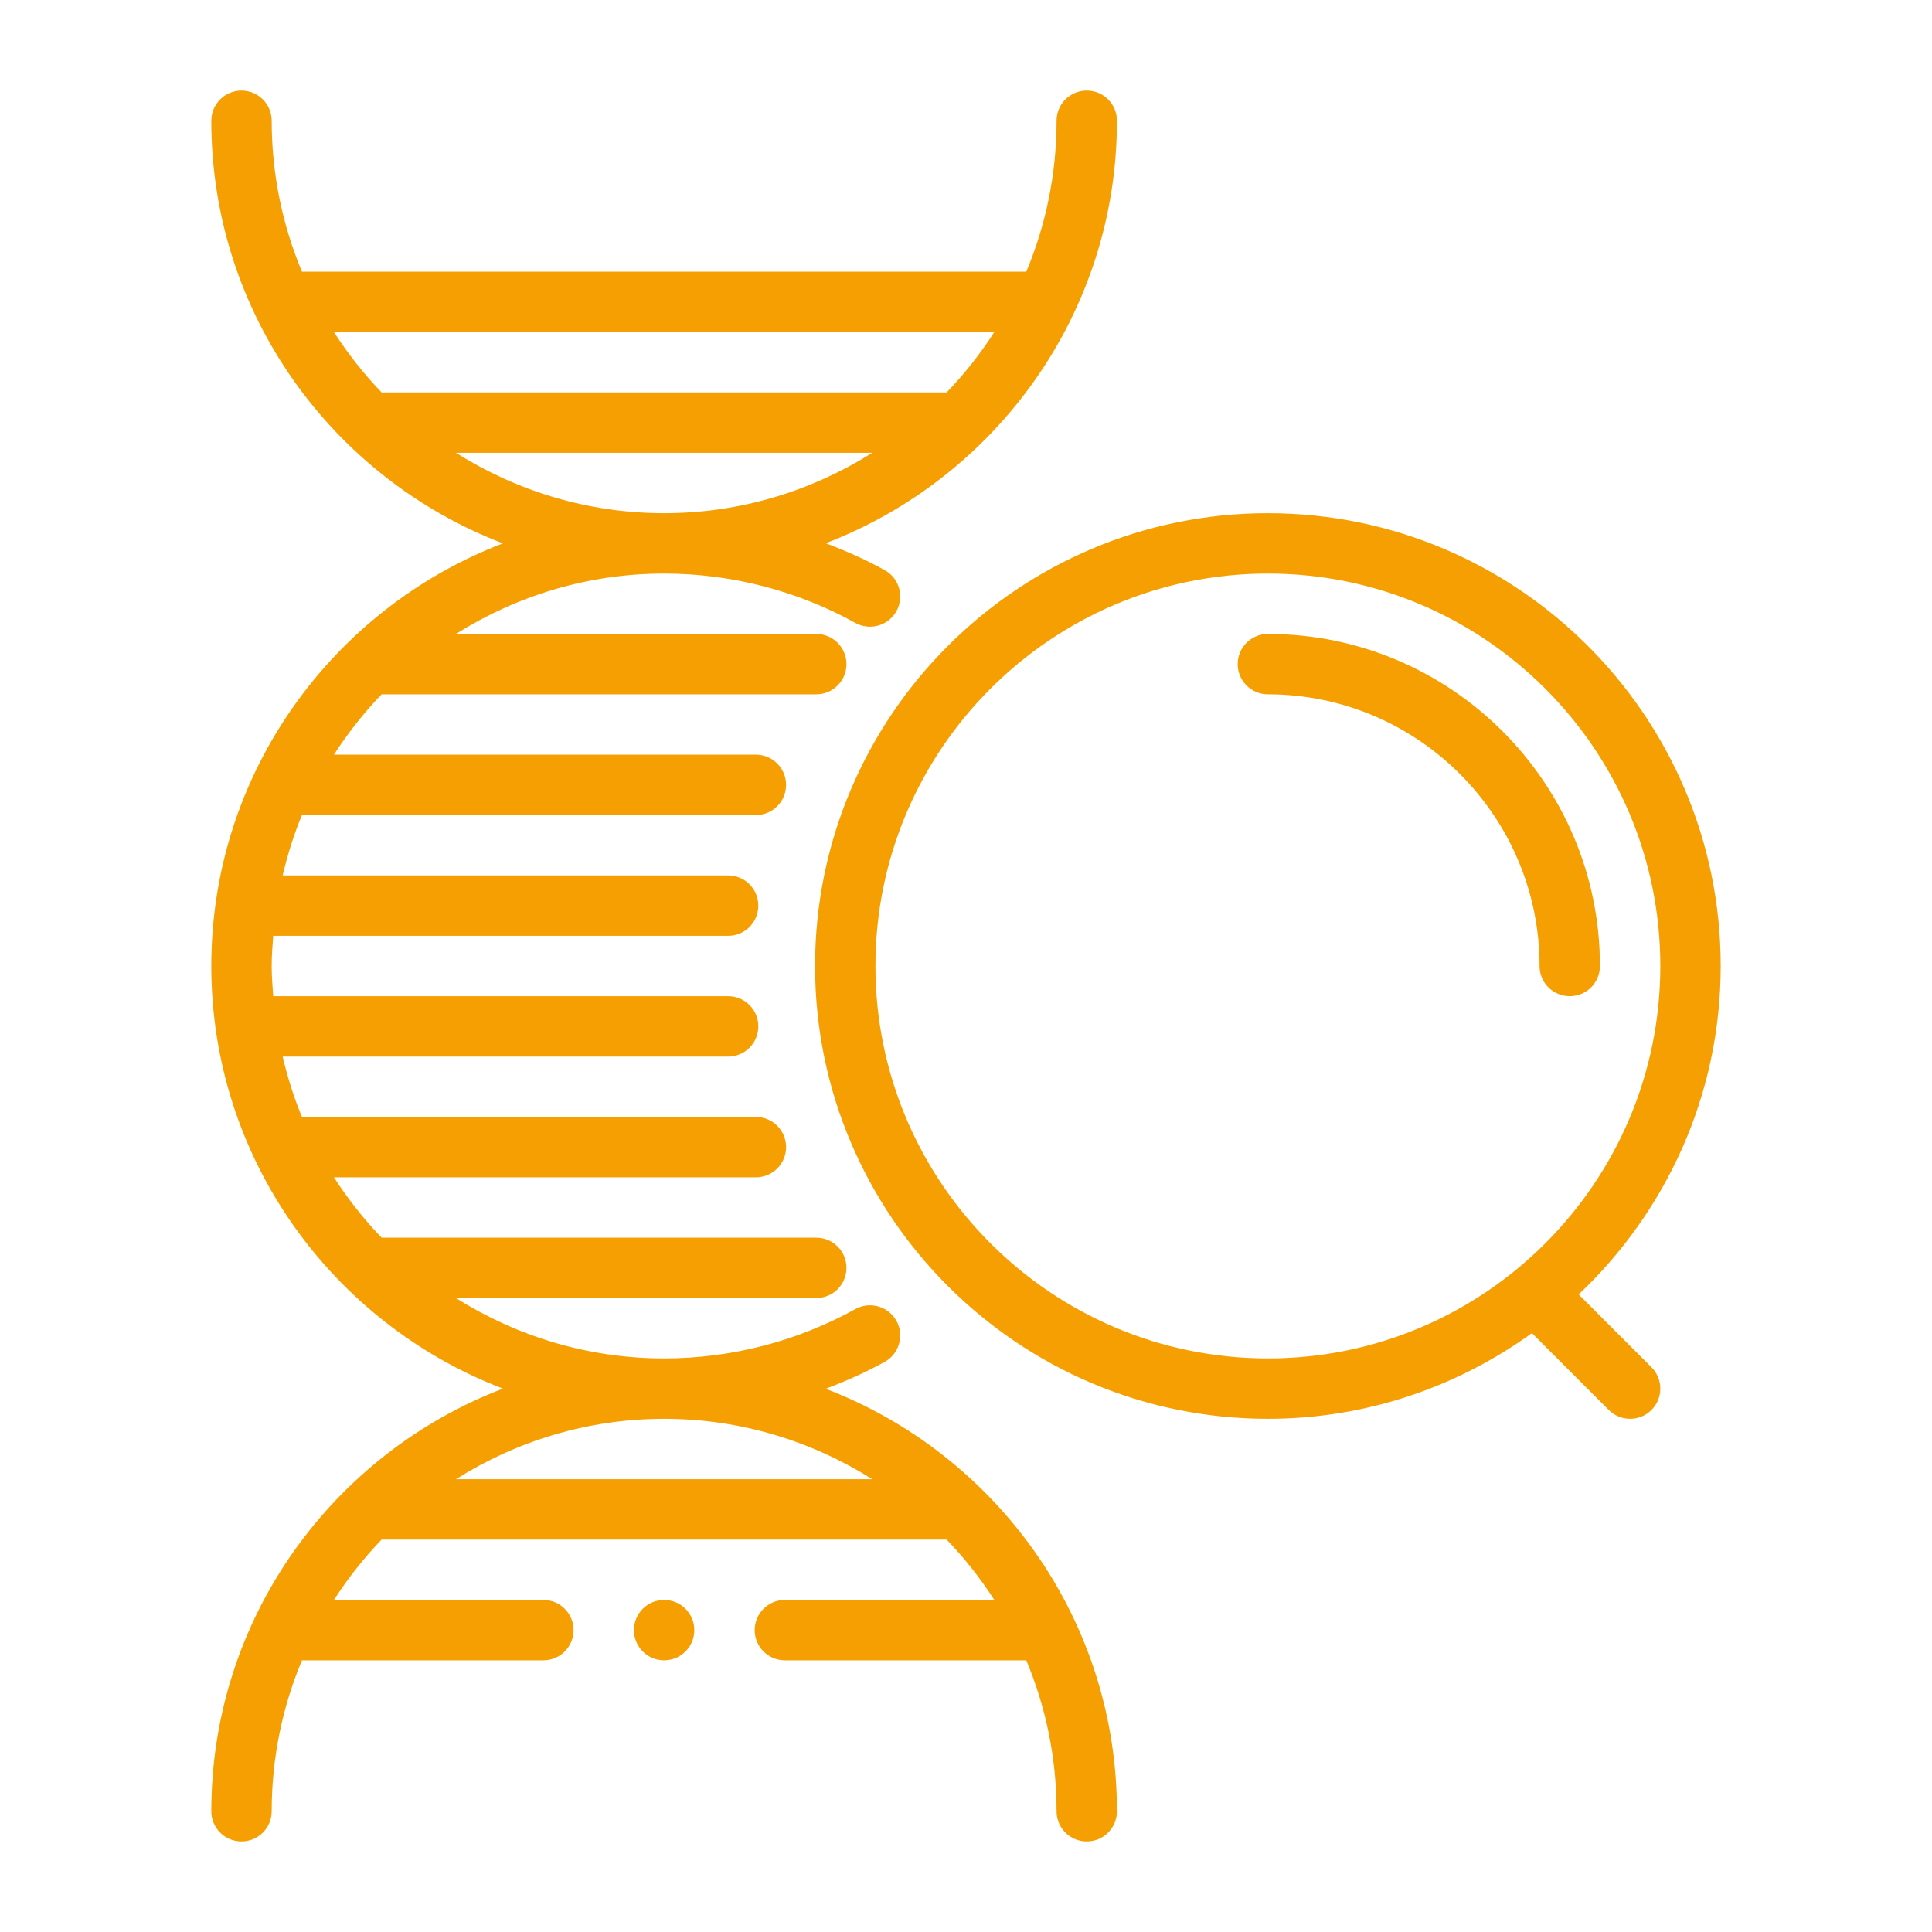 <svg width="40" height="40" viewBox="0 0 40 40" fill="none" xmlns="http://www.w3.org/2000/svg">
<path d="M17.096 28.753C17.514 28.594 17.923 28.414 18.315 28.197C18.618 28.03 18.727 27.649 18.56 27.347C18.392 27.045 18.012 26.937 17.71 27.103C16.503 27.772 15.134 28.125 13.75 28.125C12.166 28.125 10.691 27.662 9.44 26.875H16.9C17.245 26.875 17.525 26.596 17.525 26.25C17.525 25.904 17.245 25.625 16.9 25.625H7.901C7.532 25.242 7.203 24.824 6.914 24.375H15.65C15.995 24.375 16.275 24.096 16.275 23.75C16.275 23.404 15.995 23.125 15.65 23.125H6.252C6.084 22.724 5.954 22.305 5.852 21.875H15.075C15.421 21.875 15.7 21.596 15.7 21.25C15.7 20.904 15.421 20.625 15.075 20.625H5.657C5.641 20.418 5.625 20.211 5.625 20C5.625 19.789 5.641 19.582 5.657 19.375H15.075C15.421 19.375 15.7 19.096 15.7 18.75C15.7 18.404 15.421 18.125 15.075 18.125H5.852C5.954 17.695 6.084 17.276 6.252 16.875H15.65C15.995 16.875 16.275 16.596 16.275 16.25C16.275 15.905 15.995 15.625 15.65 15.625H6.914C7.203 15.176 7.532 14.758 7.901 14.375H16.9C17.245 14.375 17.525 14.095 17.525 13.75C17.525 13.405 17.245 13.125 16.9 13.125H9.44C10.691 12.338 12.166 11.875 13.75 11.875C15.135 11.875 16.505 12.228 17.71 12.897C18.012 13.063 18.392 12.955 18.56 12.653C18.727 12.351 18.618 11.971 18.315 11.803C17.924 11.586 17.514 11.405 17.096 11.247C20.616 9.896 23.125 6.49 23.125 2.5C23.125 2.155 22.846 1.875 22.5 1.875C22.154 1.875 21.875 2.155 21.875 2.5C21.875 3.607 21.651 4.662 21.248 5.625H6.252C5.849 4.662 5.625 3.607 5.625 2.5C5.625 2.155 5.345 1.875 5 1.875C4.655 1.875 4.375 2.155 4.375 2.5C4.375 6.493 6.888 9.901 10.412 11.25C6.888 12.599 4.375 16.007 4.375 20C4.375 23.993 6.888 27.401 10.412 28.75C6.888 30.099 4.375 33.507 4.375 37.5C4.375 37.846 4.655 38.125 5 38.125C5.345 38.125 5.625 37.846 5.625 37.5C5.625 36.393 5.849 35.338 6.252 34.375H11.25C11.595 34.375 11.875 34.096 11.875 33.75C11.875 33.404 11.595 33.125 11.25 33.125H6.914C7.203 32.676 7.532 32.258 7.901 31.875H19.599C19.968 32.258 20.297 32.676 20.586 33.125H16.25C15.905 33.125 15.625 33.404 15.625 33.75C15.625 34.096 15.905 34.375 16.25 34.375H21.248C21.651 35.338 21.875 36.393 21.875 37.5C21.875 37.846 22.154 38.125 22.5 38.125C22.846 38.125 23.125 37.846 23.125 37.5C23.125 33.51 20.616 30.104 17.096 28.753ZM6.914 6.875H20.586C20.297 7.324 19.968 7.742 19.599 8.125H7.901C7.532 7.742 7.203 7.324 6.914 6.875ZM9.44 9.375H18.06C16.809 10.162 15.334 10.625 13.75 10.625C12.166 10.625 10.691 10.162 9.44 9.375ZM13.75 29.375C15.334 29.375 16.809 29.838 18.06 30.625H9.44C10.691 29.838 12.166 29.375 13.75 29.375Z" fill="#F69F02"/>
<path d="M32.684 26.8C34.491 25.091 35.625 22.678 35.625 20C35.625 14.83 31.42 10.625 26.25 10.625C21.08 10.625 16.875 14.83 16.875 20C16.875 25.17 21.08 29.375 26.25 29.375C28.291 29.375 30.176 28.712 31.717 27.601L33.308 29.192C33.43 29.314 33.59 29.375 33.75 29.375C33.91 29.375 34.07 29.314 34.192 29.192C34.436 28.948 34.436 28.552 34.192 28.308L32.684 26.8ZM18.125 20C18.125 15.52 21.77 11.875 26.25 11.875C30.73 11.875 34.375 15.52 34.375 20C34.375 24.48 30.73 28.125 26.25 28.125C21.77 28.125 18.125 24.48 18.125 20Z" fill="#F69F02"/>
<path d="M32.5 20.625C32.846 20.625 33.125 20.346 33.125 20C33.125 16.209 30.041 13.125 26.25 13.125C25.904 13.125 25.625 13.405 25.625 13.75C25.625 14.095 25.904 14.375 26.25 14.375C29.352 14.375 31.875 16.898 31.875 20C31.875 20.346 32.154 20.625 32.5 20.625Z" fill="#F69F02"/>
<path d="M13.75 34.375C14.095 34.375 14.375 34.095 14.375 33.75C14.375 33.405 14.095 33.125 13.75 33.125C13.405 33.125 13.125 33.405 13.125 33.75C13.125 34.095 13.405 34.375 13.75 34.375Z" fill="#F69F02"/>
</svg>

